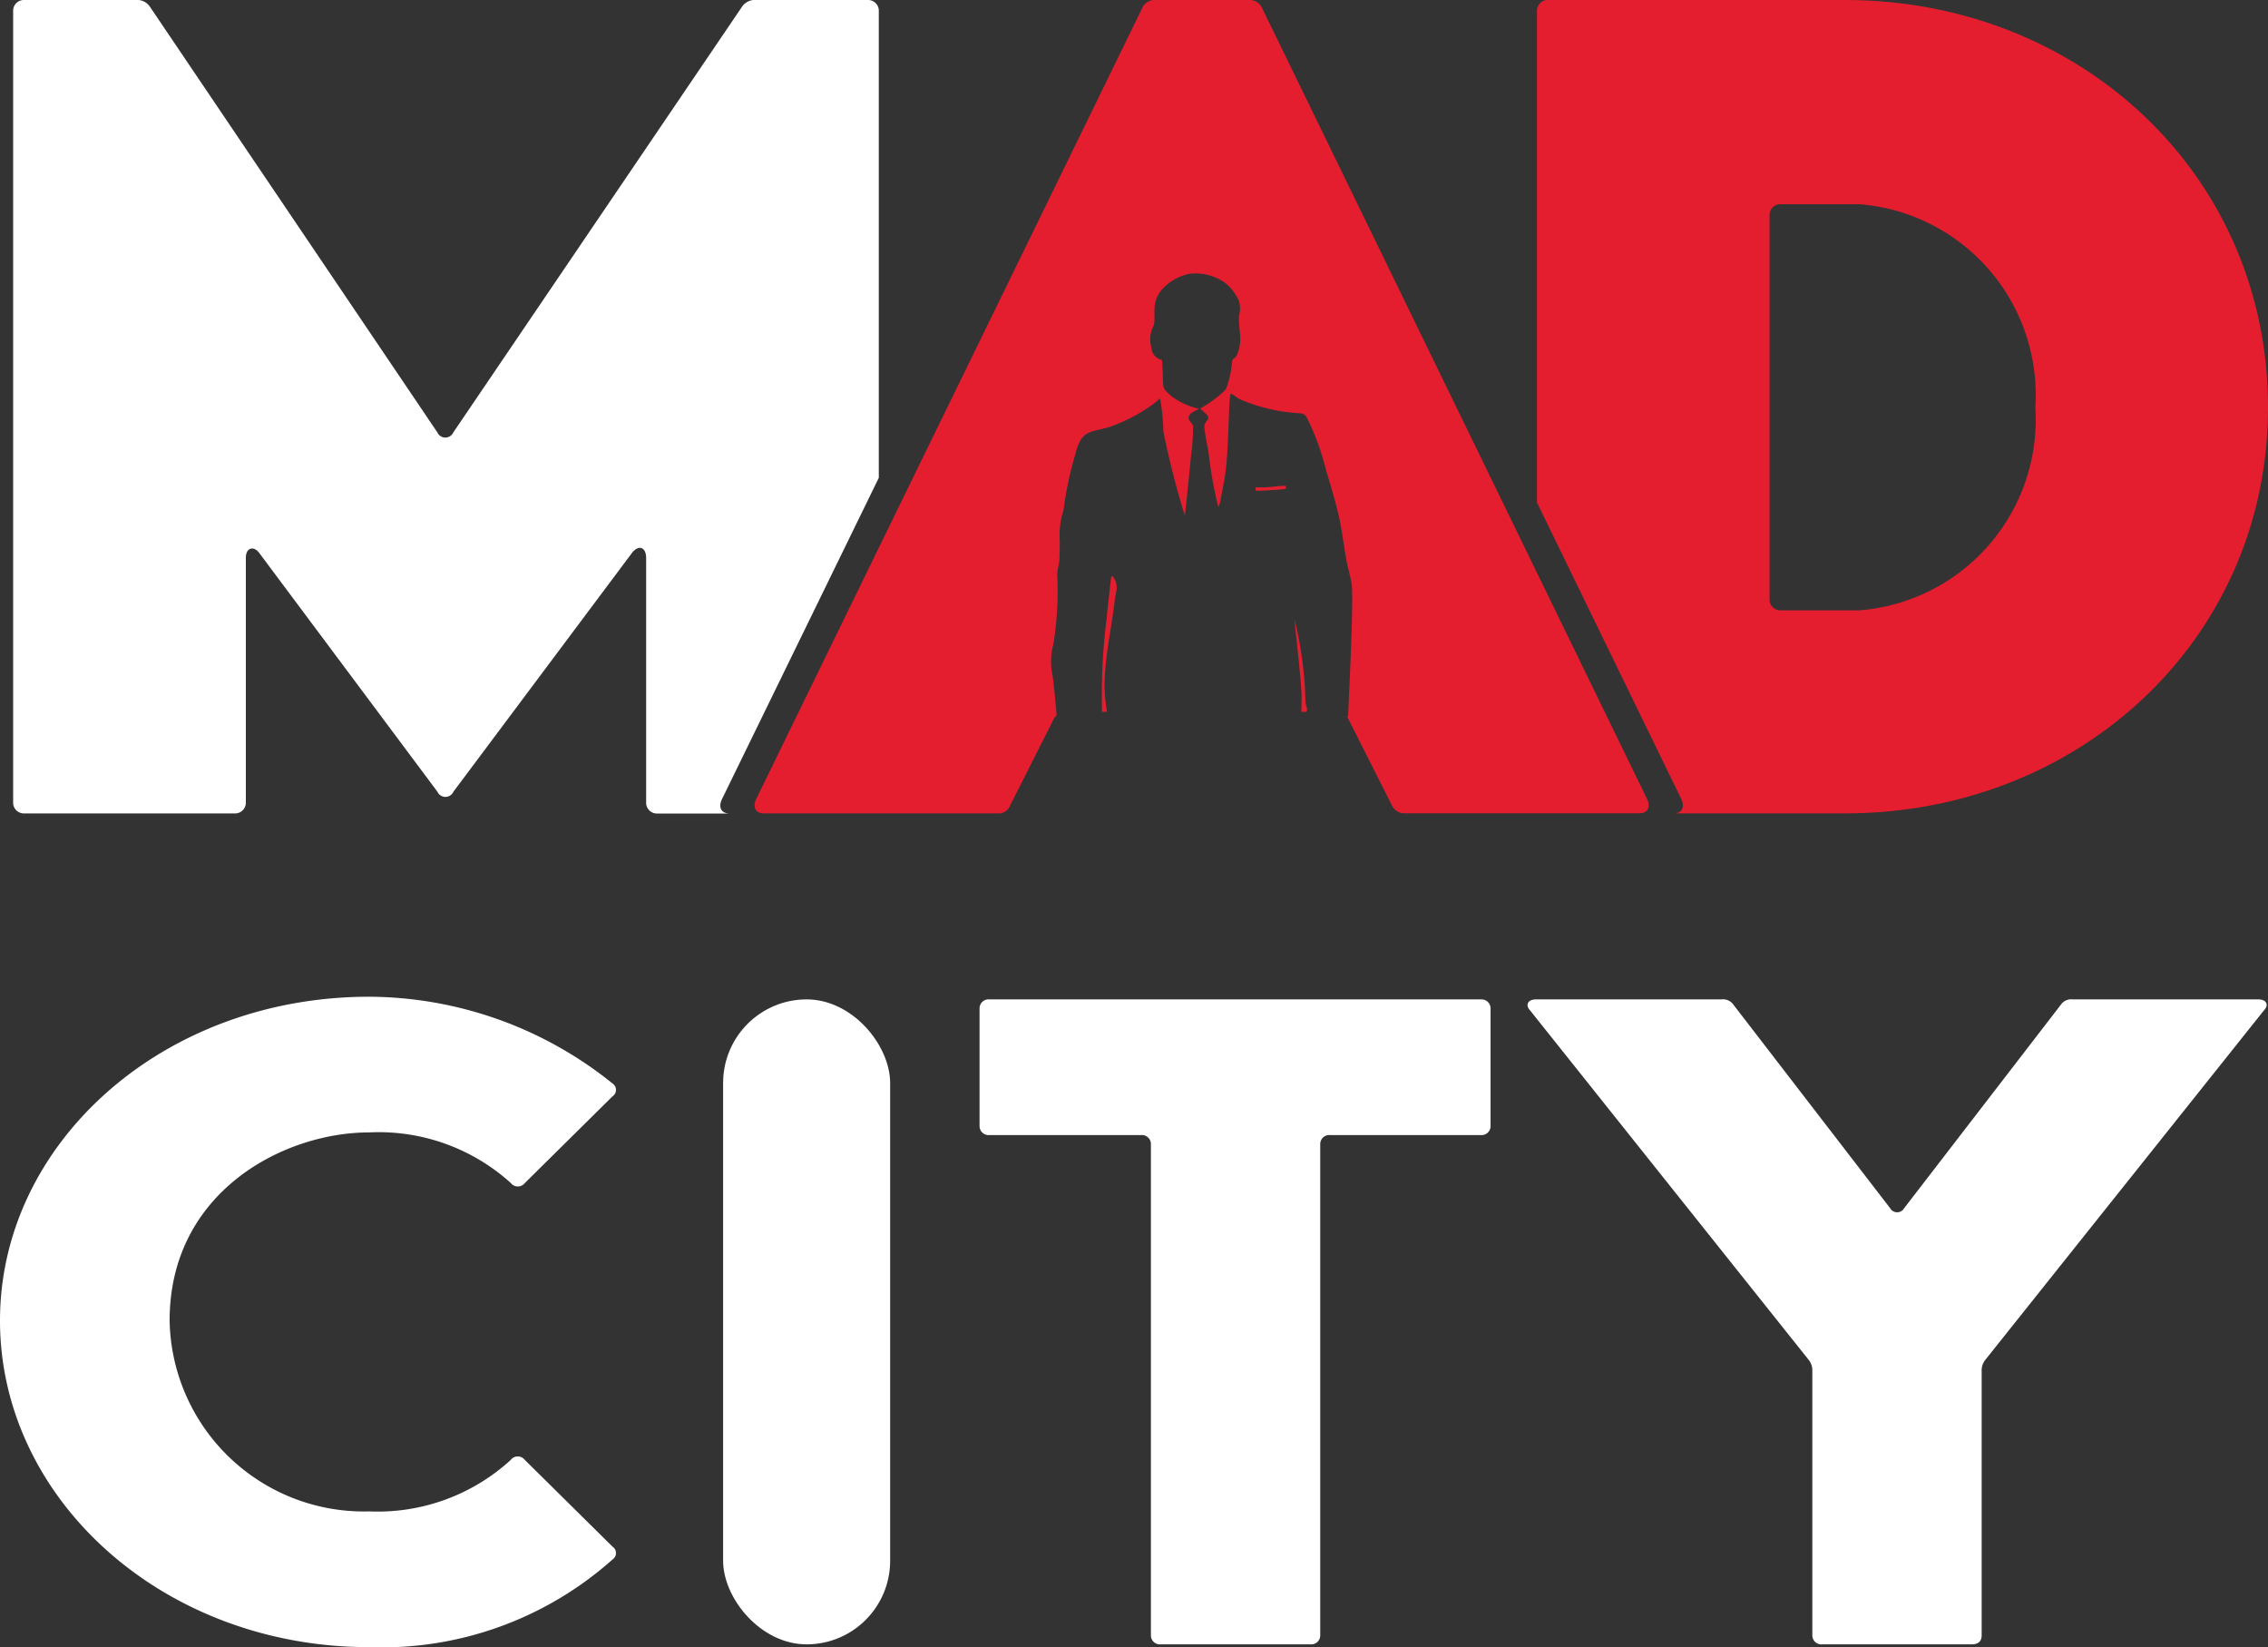 <svg id="Layer_x0020_1" xmlns="http://www.w3.org/2000/svg" width="69.155" height="50.209" viewBox="0 0 69.155 50.209">
  <rect x="0" y="0" width="69.155" height="50.209" fill="#333333" stroke="none"/>
  <g id="_846123200">
    <g id="Group_1" data-name="Group 1" transform="translate(0 30.383)">
      <path id="Path_1" data-name="Path 1" d="M4355.313,2834.15h-5.659a.385.385,0,0,0-.365.166l-4.776,6.2a.245.245,0,0,1-.426,0l-4.776-6.2a.385.385,0,0,0-.365-.166h-5.659c-.243,0-.334.166-.183.331l8.488,10.644a.518.518,0,0,1,.122.358v8.052a.275.275,0,0,0,.3.276h4.563c.183,0,.3-.083.3-.276v-8.052a.519.519,0,0,1,.122-.358l8.488-10.644C4355.647,2834.315,4355.557,2834.15,4355.313,2834.15Z" transform="translate(-4286.453 -2834.068)" fill="#fff" fill-rule="evenodd"/>
      <path id="Path_2" data-name="Path 2" d="M2793.633,2834.15h-15a.275.275,0,0,0-.3.276v3.585a.275.275,0,0,0,.3.275h4.625a.275.275,0,0,1,.3.276v14.973a.275.275,0,0,0,.3.276h4.563a.275.275,0,0,0,.3-.276v-14.973a.275.275,0,0,1,.3-.276h4.594a.275.275,0,0,0,.3-.275v-3.585A.275.275,0,0,0,2793.633,2834.15Z" transform="translate(-2748.465 -2834.068)" fill="#fff" fill-rule="evenodd"/>
      <path id="Path_3" data-name="Path 3" d="M15.577,2840.618a6.011,6.011,0,0,1-4.32,1.572,5.925,5.925,0,0,1-6.085-5.818c0-3.916,3.468-5.735,6.085-5.735a6.006,6.006,0,0,1,4.32,1.544.27.27,0,0,0,.426,0l2.677-2.647a.233.233,0,0,0,0-.386,11.9,11.9,0,0,0-7.423-2.647c-6.3,0-11.257,4.467-11.257,9.872,0,5.432,4.959,9.955,11.257,9.955a10.569,10.569,0,0,0,7.423-2.675.233.233,0,0,0,0-.386L16,2840.618a.27.27,0,0,0-.426,0Z" transform="translate(0 -2826.5)" fill="#fff" fill-rule="evenodd"/>
      <rect id="Rectangle_1" data-name="Rectangle 1" width="5.093" height="19.661" rx="2.547" transform="translate(22.049 0.082)" fill="#fff"/>
    </g>
    <path id="Path_4" data-name="Path 4" d="M59.512.209l-8.8,12.972a.267.267,0,0,1-.487,0L41.463.209A.477.477,0,0,0,41.011,0H37.637a.328.328,0,0,0-.347.348v24.1a.328.328,0,0,0,.347.348h6.4a.329.329,0,0,0,.348-.348V17.006c0-.313.243-.383.417-.139l5.425,7.268a.267.267,0,0,0,.487,0l5.46-7.3c.209-.243.417-.139.417.174v7.442a.329.329,0,0,0,.348.348h2.186c-.235-.005-.335-.177-.232-.417l4.792-9.816V.348A.329.329,0,0,0,63.337,0H59.964a.477.477,0,0,0-.452.209Z" transform="translate(-36.889 0)" fill="#fff" fill-rule="evenodd"/>
    <path id="Path_5" data-name="Path 5" d="M4381.961,12.415c0-7.095-5.738-12.415-12.9-12.415h-9.042a.328.328,0,0,0-.348.348V15.319l4.41,9.059c.1.24,0,.412-.232.417h5.212c7.164,0,12.9-5.321,12.9-12.38Zm-7.094,0a5.833,5.833,0,0,1-5.356,6.19h-2.4a.328.328,0,0,1-.348-.347V6.573a.328.328,0,0,1,.348-.347h2.4a5.833,5.833,0,0,1,5.356,6.19Z" transform="translate(-4312.806)" fill="#e41e2f" fill-rule="evenodd"/>
    <path id="Path_6" data-name="Path 6" d="M2152.069.253l-11.783,24.135c-.1.244,0,.417.244.417h7.129a.376.376,0,0,0,.382-.243l1.316-2.608a.353.353,0,0,1,.1-.137l-.013-.167c-.032-.342-.063-.682-.106-1.024a2.018,2.018,0,0,1,.022-.987,10.2,10.2,0,0,0,.115-2.14c.013-.168.063-.285.069-.46s.007-.352.01-.528a2.446,2.446,0,0,1,.113-.943,10.711,10.711,0,0,1,.372-1.749c.2-.826.578-.586,1.244-.874a5.064,5.064,0,0,0,1.187-.667c.053-.046.092-.081.141-.122a6.053,6.053,0,0,1,.1,1,25.548,25.548,0,0,0,.655,2.57c.073-.6.13-1.212.188-1.817a6.558,6.558,0,0,0,.065-.913c-.027-.112-.206-.182-.111-.329.074-.115.183-.117.283-.2a2.111,2.111,0,0,1-.884-.422c-.159-.168-.2-.134-.208-.447-.006-.2-.011-.41-.031-.614a.412.412,0,0,1-.321-.375.9.9,0,0,1,.037-.607c.154-.259-.093-.687.26-1.138a1.535,1.535,0,0,1,.885-.511,1.575,1.575,0,0,1,1.076.287,1.422,1.422,0,0,1,.322.375.694.694,0,0,1,.1.575c-.052.468.138.752-.07,1.232-.068.157-.109.059-.151.209a2.877,2.877,0,0,1-.188.848,3.661,3.661,0,0,1-.782.585c.057.06.214.182.237.241.045.112-.116.168-.112.3.007.2.1.613.133.832a12.538,12.538,0,0,0,.292,1.624c.012-.018.006,0,.029-.054,0-.008.012-.031.014-.039a1.01,1.01,0,0,0,.022-.1l.116-.607c.156-.865.12-2.353.193-2.645.11.022.159.1.257.152a5.3,5.3,0,0,0,1.731.432c.182.014.237,0,.324.113a7.337,7.337,0,0,1,.586,1.581c.134.447.268.883.382,1.352.119.49.166.975.26,1.475.043.226.124.482.154.709.059.447-.066,3.051-.1,3.8-.006.11,0,.214-.035.235a.442.442,0,0,1,.045.086l1.316,2.608a.421.421,0,0,0,.417.243h7.129c.244,0,.348-.174.244-.417L2155.721.253A.422.422,0,0,0,2155.3.01h-2.817a.423.423,0,0,0-.417.243Zm-1.225,21.457h.151a4.684,4.684,0,0,1-.078-.842c.024-.947.207-1.648.312-2.556.031-.27.151-.467-.073-.745-.055.049-.021,0-.042.075l-.059.547c-.028.211-.05.419-.067.63a18.364,18.364,0,0,0-.15,2.649c0,.088,0,.168.007.24Zm6.075,0h.16c.039-.14-.015-.12-.035-.313a11.673,11.673,0,0,0-.329-2.5c-.014.054.212,1.892.212,2.381C2156.926,21.412,2156.921,21.561,2156.918,21.71Zm-1.4-6.788c.028-.067-.075-.054.22-.053.214,0,.634-.069.7-.043,0,.084.084.079-.183.107l-.514.034c-.275.007-.2,0-.219-.045Z" transform="translate(-2117.239 -0.01)" fill="#e41e2f" fill-rule="evenodd"/>
  </g>
</svg>
